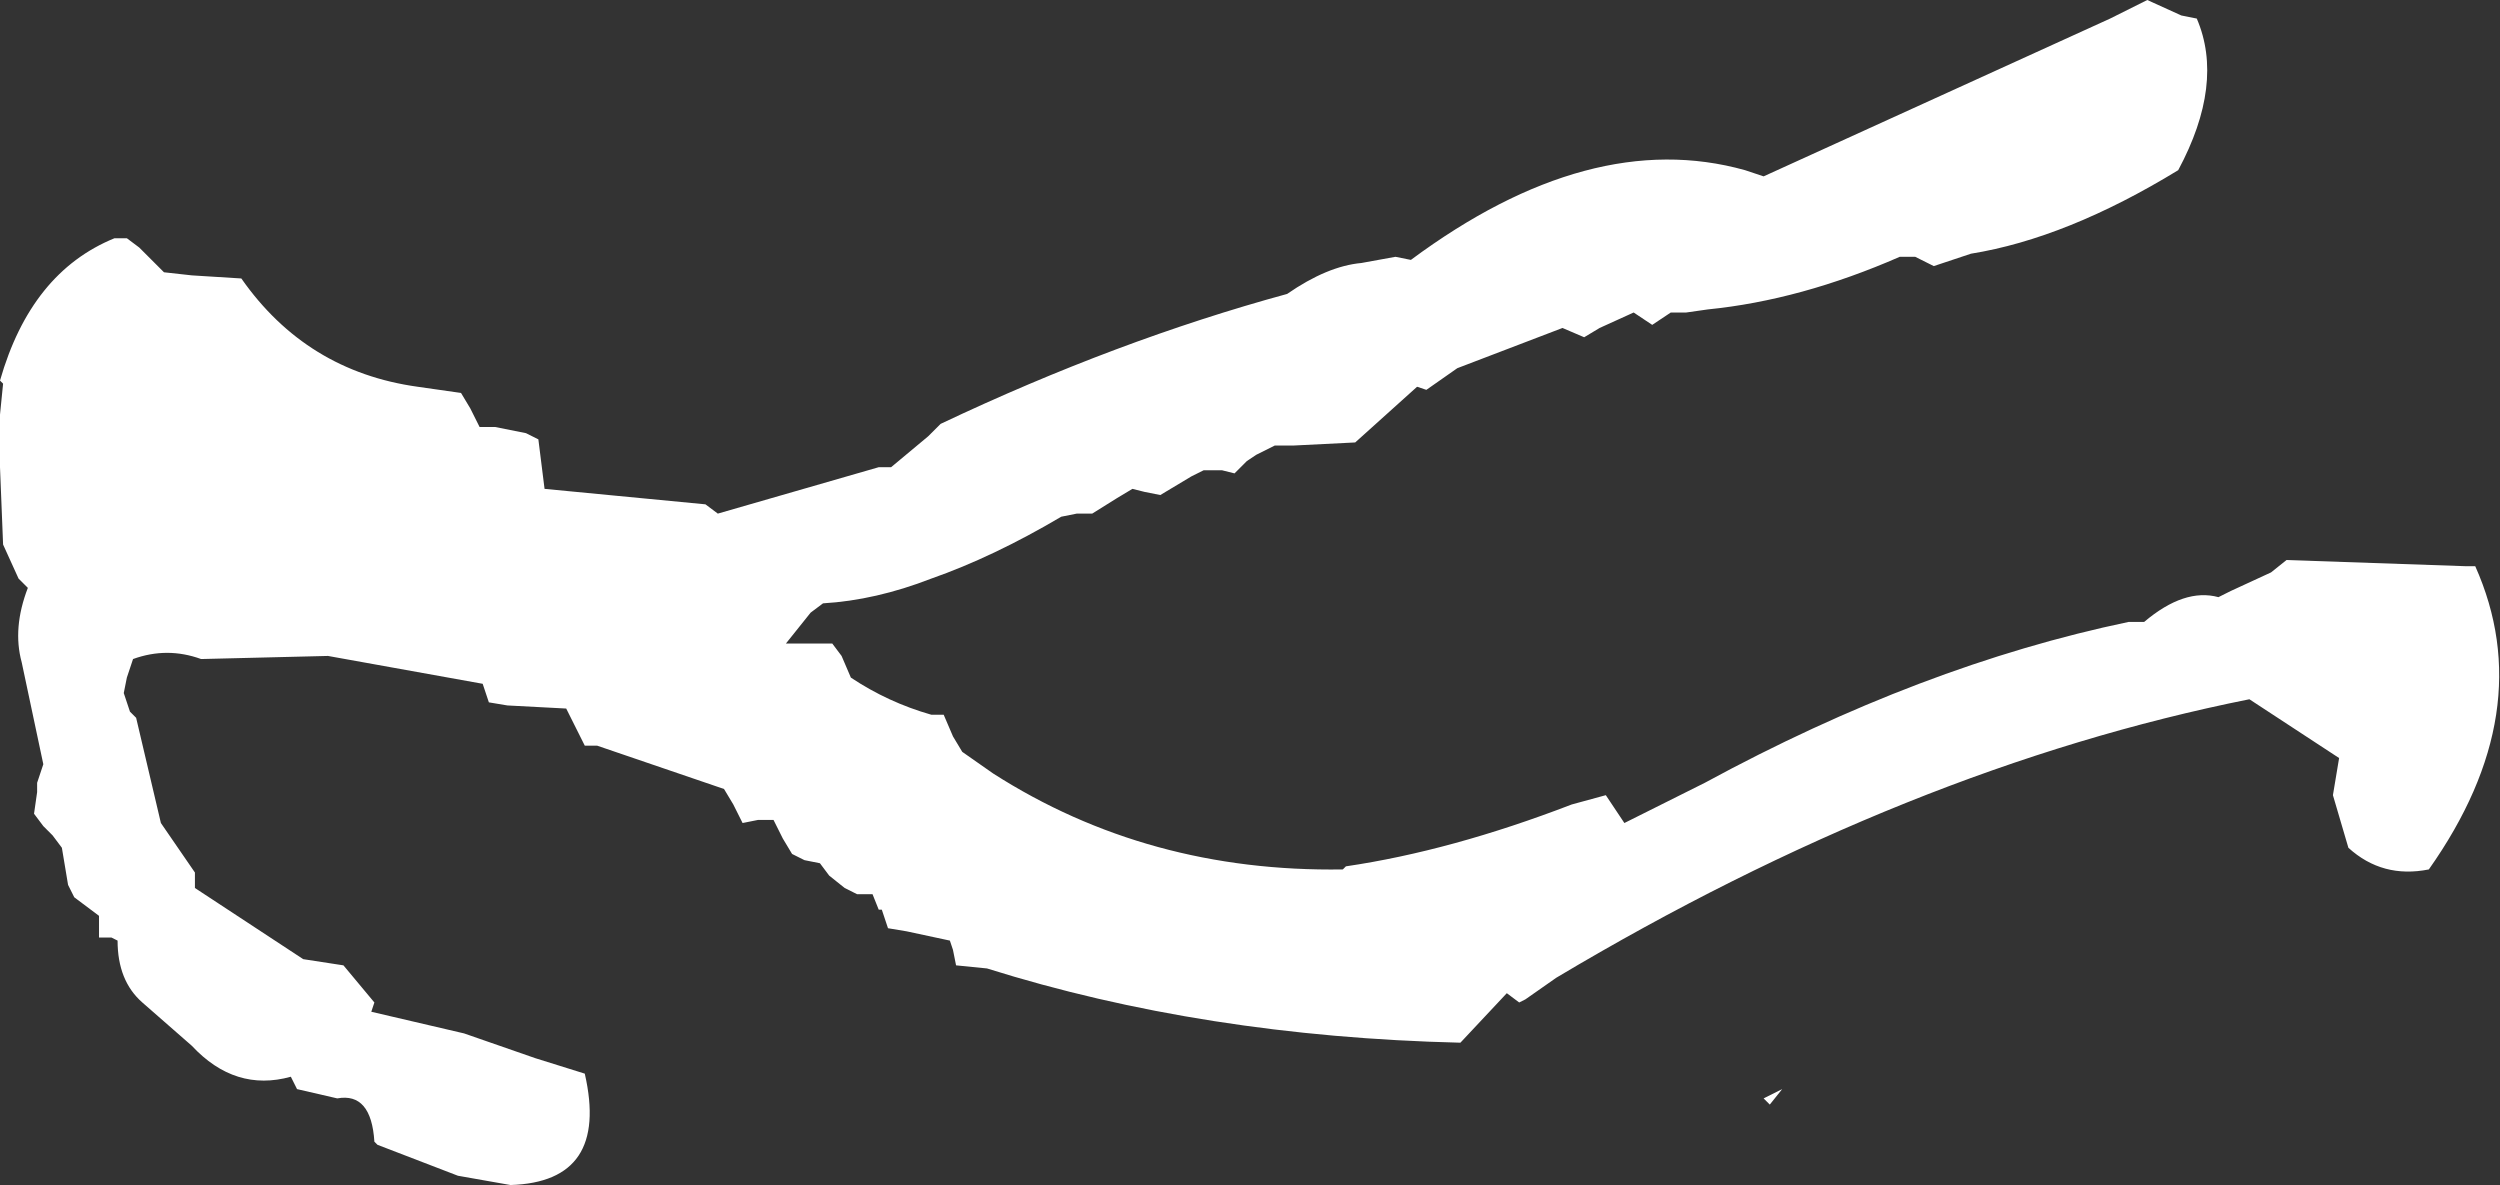 <?xml version="1.0" encoding="UTF-8" standalone="no"?>
<svg xmlns:xlink="http://www.w3.org/1999/xlink" height="19.15px" width="40.4px" xmlns="http://www.w3.org/2000/svg">
  <rect width="100%" height="100%" fill="#333333" stroke="none"/>
  <g transform="matrix(1.0, 0.0, 0.0, 1.0, 62.2, 40.8)">
    <path d="M-54.6 -34.2 L-54.45 -33.9 -54.2 -33.9 -53.7 -33.8 -53.5 -33.7 -53.4 -32.9 -50.8 -32.65 -50.6 -32.5 -48.0 -33.25 -47.8 -33.25 -47.2 -33.75 -47.0 -33.95 Q-44.15 -35.3 -41.4 -36.05 -40.75 -36.5 -40.2 -36.55 L-39.65 -36.65 -39.4 -36.6 Q-36.5 -38.75 -34.0 -38.05 L-33.7 -37.95 -28.1 -40.5 -27.5 -40.8 -26.95 -40.55 -26.7 -40.5 Q-26.25 -39.45 -27.0 -38.05 -28.8 -36.95 -30.35 -36.7 L-30.95 -36.5 -31.25 -36.65 -31.5 -36.65 Q-33.1 -35.95 -34.6 -35.8 L-34.95 -35.75 -35.2 -35.75 -35.5 -35.55 -35.8 -35.75 -36.35 -35.5 -36.6 -35.35 -36.95 -35.5 -38.65 -34.85 -39.15 -34.5 -39.3 -34.55 -40.3 -33.65 -41.3 -33.6 -41.6 -33.6 -41.9 -33.45 -42.05 -33.35 -42.25 -33.15 -42.45 -33.2 -42.75 -33.2 -42.95 -33.1 -43.45 -32.8 -43.7 -32.85 -43.9 -32.9 -44.15 -32.75 -44.55 -32.5 -44.8 -32.5 -45.05 -32.45 Q-46.15 -31.8 -47.15 -31.45 -48.05 -31.1 -48.9 -31.05 L-49.1 -30.9 -49.5 -30.4 -48.75 -30.4 -48.6 -30.2 -48.45 -29.85 Q-47.85 -29.45 -47.15 -29.25 L-47.0 -29.25 -46.95 -29.25 -46.8 -28.9 -46.65 -28.65 -46.15 -28.3 Q-43.65 -26.7 -40.5 -26.75 L-40.45 -26.8 Q-38.75 -27.05 -36.8 -27.8 L-36.25 -27.95 -35.95 -27.5 -34.65 -28.15 Q-31.15 -30.05 -27.8 -30.75 L-27.55 -30.75 Q-26.9 -31.3 -26.35 -31.15 L-26.15 -31.25 -25.5 -31.55 -25.25 -31.75 -22.35 -31.65 -22.2 -31.65 Q-21.15 -29.3 -22.95 -26.75 -23.7 -26.6 -24.25 -27.1 L-24.5 -27.95 -24.4 -28.55 -25.85 -29.5 Q-31.35 -28.4 -37.05 -25.0 L-37.55 -24.65 -37.65 -24.6 -37.85 -24.75 -38.6 -23.95 Q-42.75 -24.05 -46.25 -25.15 L-46.75 -25.2 -46.8 -25.45 -46.85 -25.6 -47.55 -25.75 -47.85 -25.8 -47.95 -26.1 -48.0 -26.1 -48.1 -26.35 -48.35 -26.35 -48.55 -26.45 -48.8 -26.65 -48.95 -26.85 -49.2 -26.9 -49.4 -27.0 -49.55 -27.25 -49.7 -27.55 -49.95 -27.55 -50.2 -27.5 -50.35 -27.8 -50.5 -28.05 -52.55 -28.75 -52.75 -28.75 -52.9 -29.05 -53.05 -29.35 -54.0 -29.4 -54.3 -29.45 -54.4 -29.75 -56.9 -30.2 -58.95 -30.15 Q-59.5 -30.35 -60.05 -30.15 L-60.15 -29.85 -60.2 -29.6 -60.1 -29.3 -60.0 -29.2 -59.6 -27.5 -59.05 -26.7 -59.05 -26.55 -59.05 -26.45 -57.3 -25.3 -56.65 -25.2 -56.15 -24.6 -56.2 -24.45 -54.7 -24.1 -53.55 -23.7 -52.75 -23.45 Q-52.35 -21.7 -53.95 -21.65 L-54.8 -21.8 -56.1 -22.3 -56.15 -22.35 Q-56.2 -23.15 -56.75 -23.05 L-57.4 -23.2 -57.5 -23.4 Q-58.4 -23.15 -59.1 -23.9 L-59.9 -24.6 Q-60.3 -24.95 -60.3 -25.6 L-60.4 -25.65 -60.6 -25.65 -60.6 -25.85 -60.6 -26.0 -61.0 -26.3 -61.1 -26.5 -61.2 -27.1 -61.35 -27.3 -61.4 -27.35 -61.5 -27.45 -61.65 -27.65 -61.6 -28.0 -61.6 -28.15 -61.5 -28.45 -61.85 -30.1 Q-62.0 -30.65 -61.75 -31.3 L-61.9 -31.45 -62.15 -32.0 -62.2 -33.25 -62.2 -34.1 -62.15 -34.6 -62.2 -34.65 Q-61.7 -36.4 -60.35 -36.95 L-60.15 -36.95 -59.95 -36.8 -59.55 -36.4 -59.1 -36.35 -58.3 -36.3 Q-57.25 -34.8 -55.45 -34.55 L-54.75 -34.45 -54.6 -34.2 M-33.4 -23.2 L-33.6 -22.95 -33.7 -23.05 -33.4 -23.2" fill="#ffffff" fill-rule="evenodd" stroke="none"/>
  </g>
</svg>
